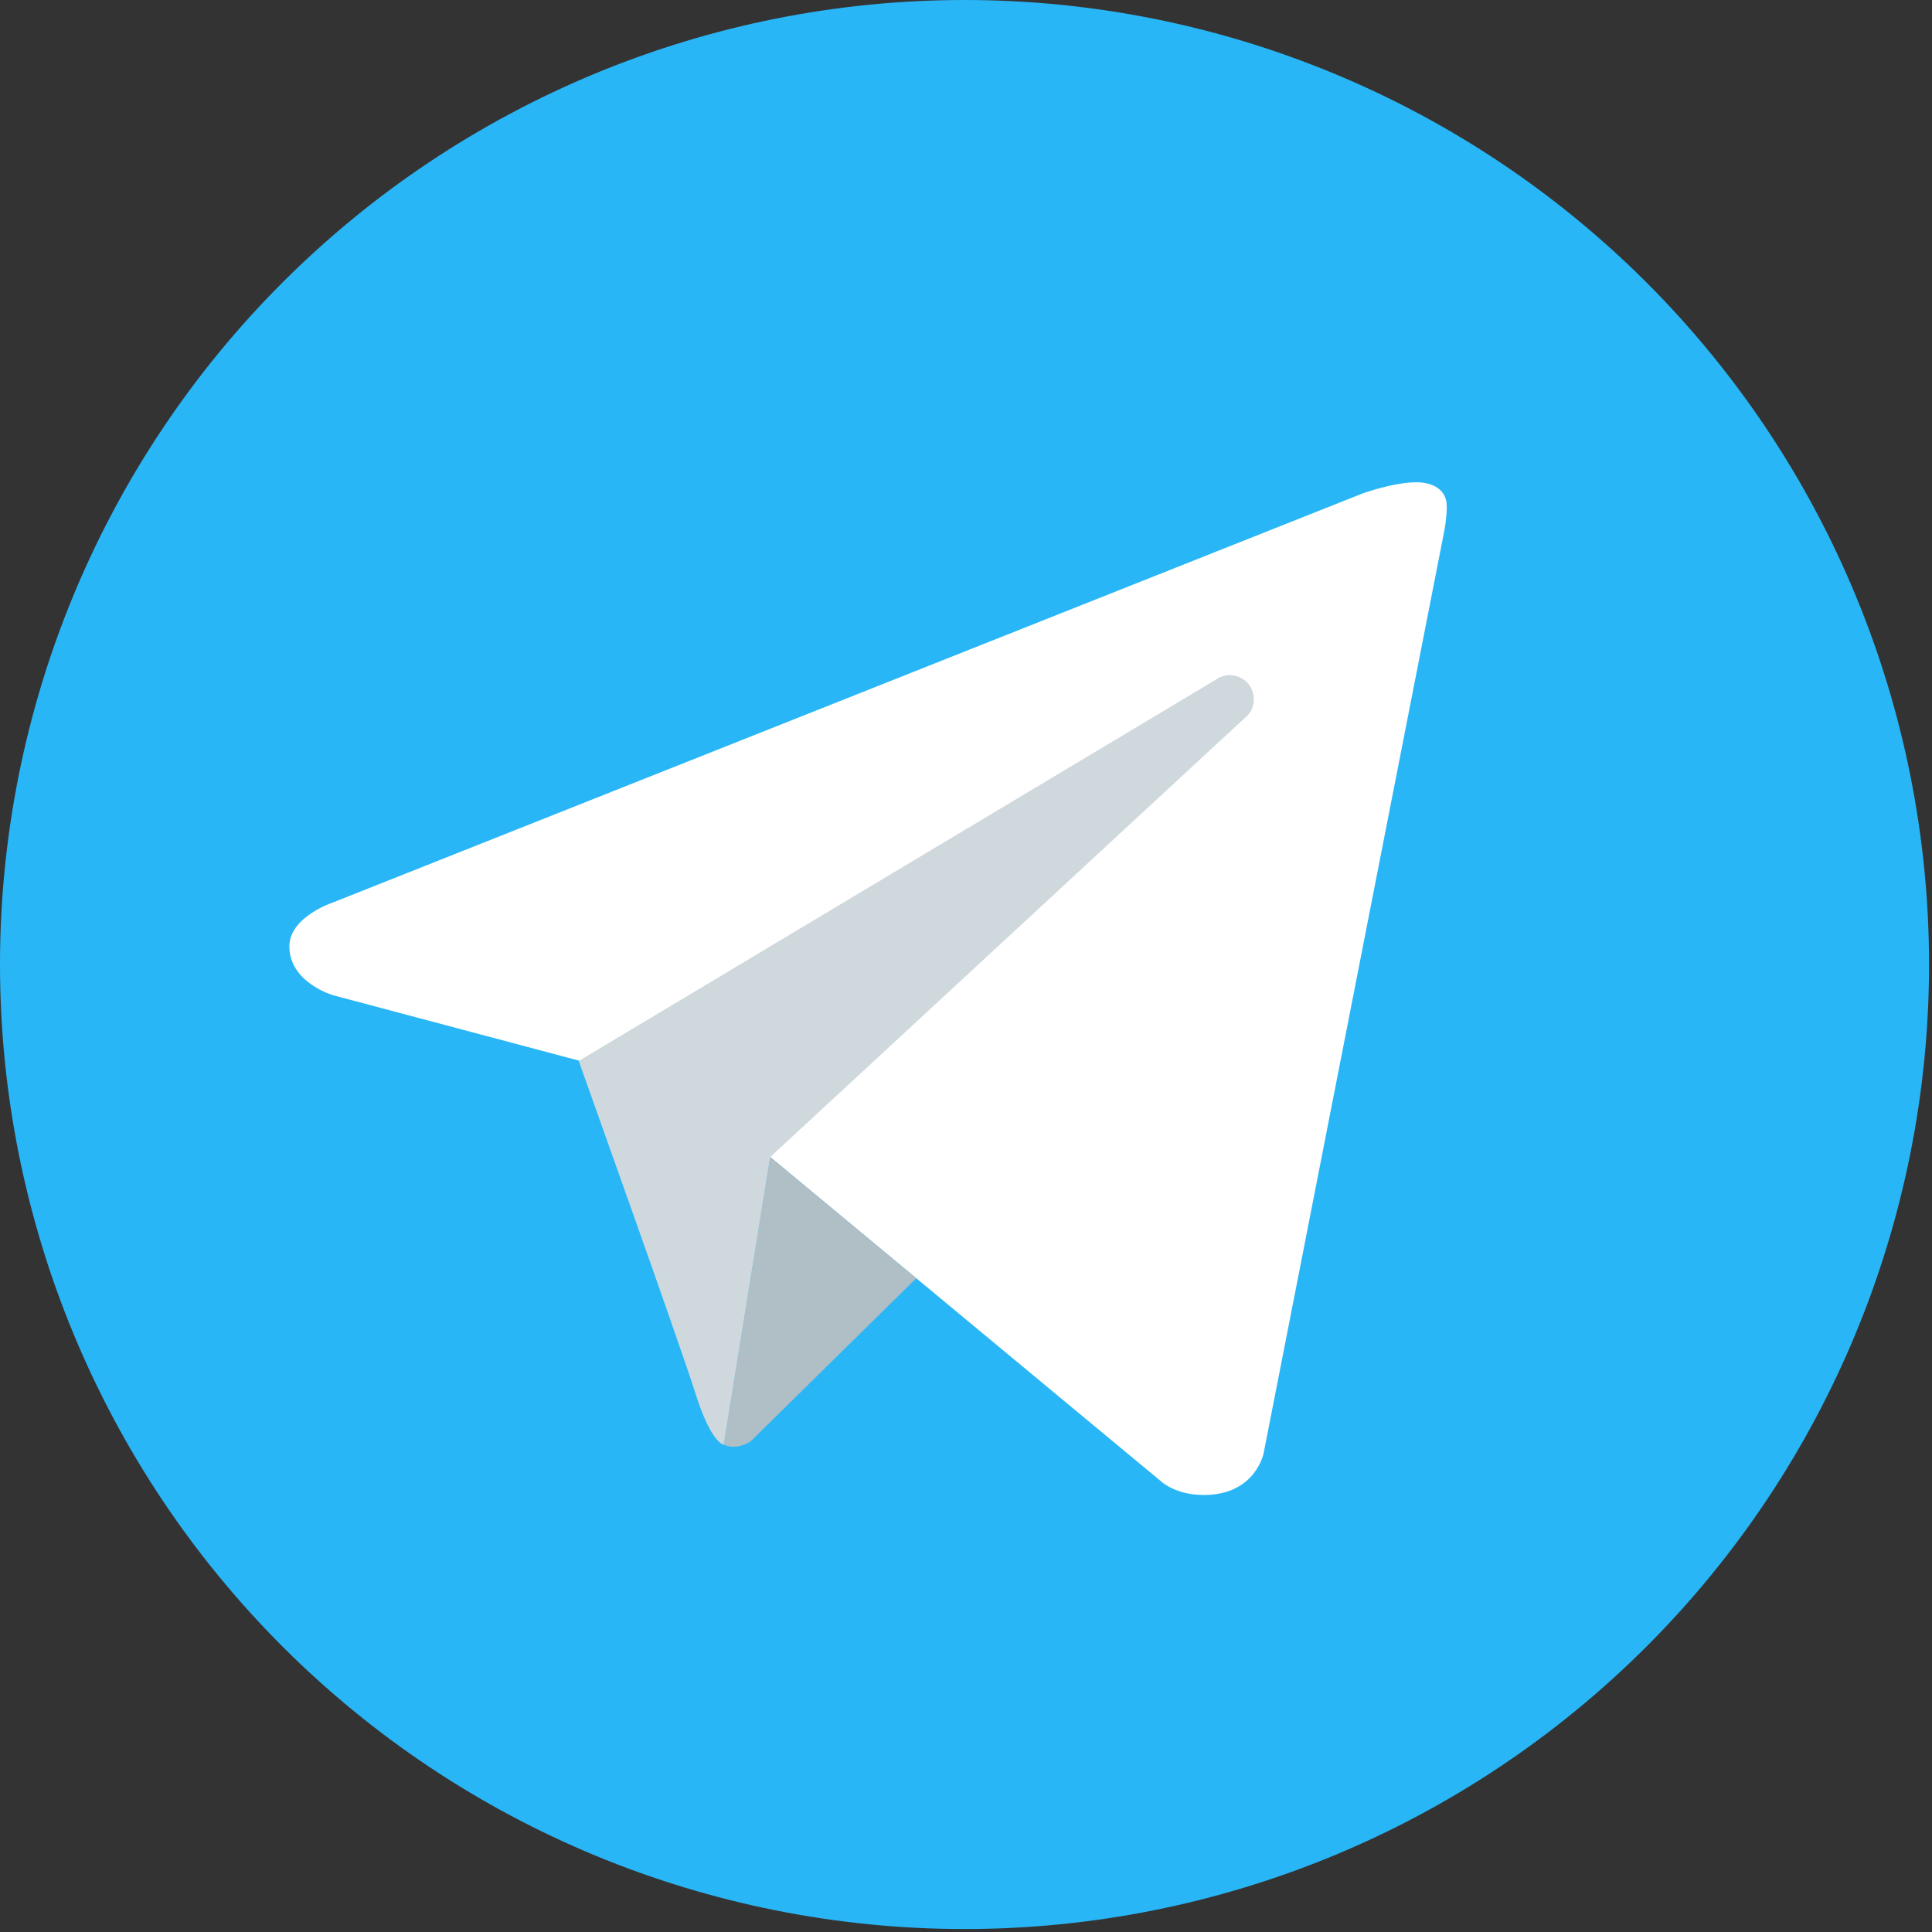 <?xml version="1.0" encoding="UTF-8"?> <svg xmlns="http://www.w3.org/2000/svg" width="372" height="372" viewBox="0 0 372 372" fill="none"><rect x="0" y="0" width="372" height="372" fill="#333333" stroke="none"/> <path d="M185.714 0C136.46 0 89.223 19.566 54.395 54.395C19.566 89.223 0 136.46 0 185.714C0 234.969 19.566 282.206 54.395 317.034C89.223 351.862 136.46 371.429 185.714 371.429C234.969 371.429 282.206 351.862 317.034 317.034C351.862 282.206 371.429 234.969 371.429 185.714C371.429 136.46 351.862 89.223 317.034 54.395C282.206 19.566 234.969 0 185.714 0Z" fill="#29B6F6"></path> <path d="M278.108 102.143L243.323 279.741C243.323 279.741 241.828 287.857 231.763 287.857C226.414 287.857 223.656 285.313 223.656 285.313L148.312 222.792L111.448 204.211L64.137 191.629C64.137 191.629 55.715 189.196 55.715 182.232C55.715 176.429 64.378 173.661 64.378 173.661L262.313 95.03C262.303 95.021 268.358 92.848 272.768 92.857C275.48 92.857 278.572 94.018 278.572 97.5C278.572 99.822 278.108 102.143 278.108 102.143Z" fill="white"></path> <path d="M176.428 246.118L144.616 277.448C144.616 277.448 143.232 278.516 141.384 278.562C140.743 278.581 140.056 278.479 139.351 278.163L148.302 222.774L176.428 246.118Z" fill="#B0BEC5"></path> <path d="M240.472 131.82C238.903 129.777 236.006 129.406 233.963 130.957L111.429 204.286C111.429 204.286 130.984 258.997 133.965 268.469C136.955 277.949 139.351 278.172 139.351 278.172L148.302 222.783L239.599 138.32C241.642 136.77 242.023 133.863 240.472 131.82Z" fill="#CFD8DC"></path> </svg> 